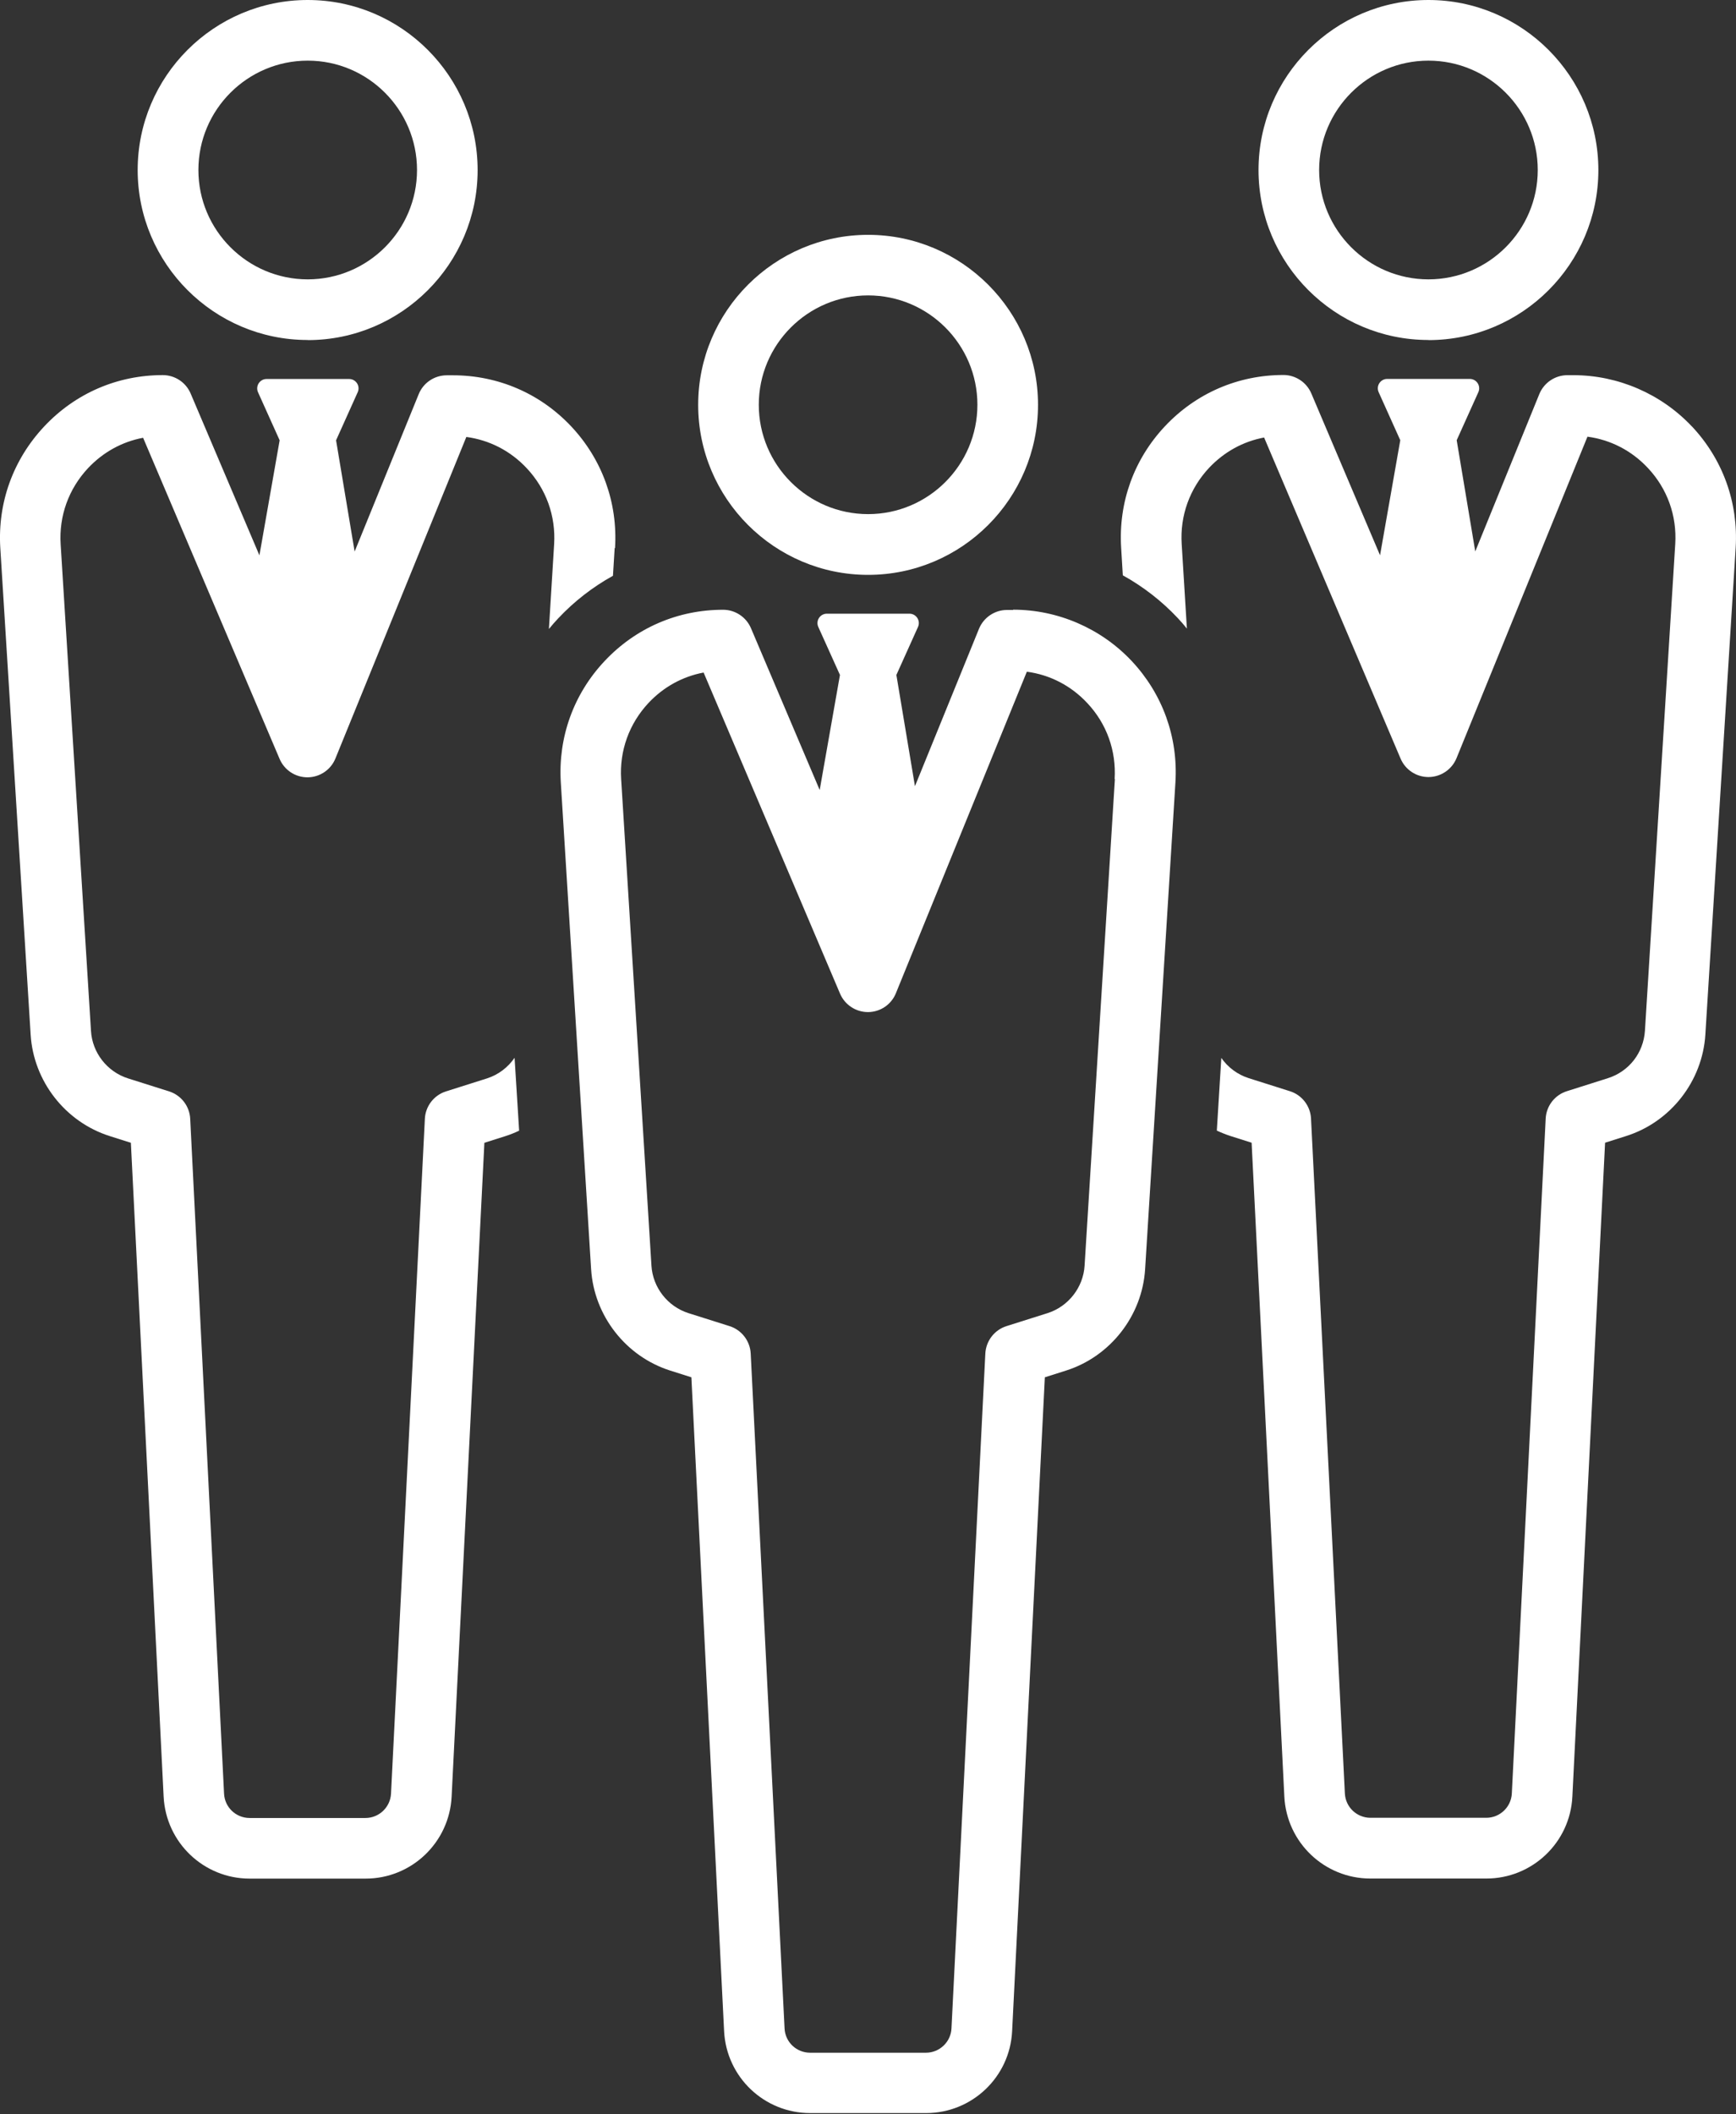 <svg width="46" height="56" viewBox="0 0 46 56" fill="none" xmlns="http://www.w3.org/2000/svg">
<rect x="0" y="0" width="46" height="56" fill="#333333" stroke="none"/>
<path d="M8.154 9.008C10.637 9.008 12.656 6.986 12.656 4.505C12.656 2.024 10.637 0 8.154 0C5.67 0 3.648 2.022 3.648 4.503C3.648 6.984 5.67 9.005 8.151 9.005L8.154 9.008ZM8.154 1.606C9.75 1.606 11.05 2.906 11.05 4.503C11.05 6.099 9.75 7.399 8.154 7.399C6.557 7.399 5.257 6.099 5.257 4.503C5.257 2.906 6.557 1.606 8.154 1.606Z" fill="white"/>
<path d="M37.85 9.008C40.334 9.008 42.353 6.986 42.353 4.505C42.353 2.024 40.334 0 37.85 0C35.367 0 33.348 2.022 33.348 4.503C33.348 6.984 35.367 9.005 37.85 9.005V9.008ZM37.85 1.606C39.447 1.606 40.747 2.906 40.747 4.503C40.747 6.099 39.447 7.399 37.85 7.399C36.254 7.399 34.954 6.099 34.954 4.503C34.954 2.906 36.254 1.606 37.85 1.606Z" fill="white"/>
<path d="M16.297 14.514C16.371 13.315 15.958 12.171 15.138 11.296C14.315 10.421 13.2 9.94 11.999 9.94H11.839C11.512 9.94 11.218 10.137 11.095 10.439L9.397 14.608L8.905 11.662L9.478 10.389C9.553 10.224 9.432 10.038 9.251 10.038H7.064C6.884 10.038 6.763 10.224 6.837 10.389L7.41 11.662L6.874 14.709L5.052 10.424C4.926 10.127 4.635 9.935 4.313 9.935C3.112 9.935 1.998 10.416 1.175 11.291C0.347 12.171 -0.066 13.315 0.008 14.514L0.812 27.404C0.888 28.637 1.731 29.717 2.907 30.09L3.468 30.268L4.336 47.587C4.398 48.803 5.398 49.757 6.617 49.757H9.686C10.904 49.757 11.905 48.803 11.967 47.587L12.835 30.268L13.396 30.09C13.519 30.051 13.64 30.002 13.756 29.947L13.635 28.017C13.46 28.269 13.21 28.464 12.909 28.561L11.816 28.907C11.498 29.008 11.275 29.297 11.258 29.631L10.361 47.506C10.343 47.866 10.044 48.151 9.684 48.151H6.614C6.253 48.151 5.954 47.869 5.937 47.506L5.04 29.631C5.023 29.297 4.8 29.008 4.482 28.907L3.389 28.561C2.838 28.385 2.445 27.881 2.411 27.305L1.607 14.415C1.56 13.664 1.82 12.947 2.334 12.398C2.732 11.976 3.236 11.699 3.792 11.595L7.408 20.099C7.534 20.396 7.825 20.588 8.146 20.588H8.151C8.475 20.586 8.767 20.388 8.888 20.089L12.357 11.573C12.968 11.655 13.527 11.941 13.957 12.401C14.473 12.95 14.73 13.666 14.683 14.418L14.545 16.659C14.624 16.563 14.705 16.469 14.792 16.377C15.217 15.925 15.706 15.547 16.242 15.25L16.287 14.519L16.297 14.514Z" fill="white"/>
<path d="M44.832 11.296C44.021 10.434 42.877 9.937 41.694 9.937H41.533C41.207 9.937 40.913 10.135 40.789 10.436L39.091 14.605L38.599 11.66L39.173 10.387C39.247 10.221 39.126 10.036 38.945 10.036H36.758C36.578 10.036 36.457 10.221 36.531 10.387L37.104 11.66L36.568 14.707L34.747 10.421C34.621 10.125 34.329 9.932 34.008 9.932C32.807 9.932 31.692 10.414 30.869 11.289C30.046 12.164 29.634 13.308 29.708 14.507L29.752 15.238C30.286 15.534 30.778 15.913 31.203 16.365C31.289 16.456 31.371 16.55 31.45 16.649L31.312 14.408C31.265 13.656 31.524 12.94 32.038 12.391C32.436 11.969 32.94 11.692 33.496 11.588L37.112 20.092C37.238 20.388 37.529 20.581 37.851 20.581H37.856C38.179 20.578 38.471 20.381 38.594 20.082L42.064 11.566C42.675 11.647 43.233 11.934 43.663 12.393C44.18 12.942 44.437 13.659 44.39 14.41L43.587 27.3C43.549 27.886 43.166 28.378 42.608 28.556L41.516 28.902C41.197 29.003 40.974 29.292 40.957 29.626L40.06 47.501C40.043 47.861 39.744 48.146 39.383 48.146H36.313C35.953 48.146 35.654 47.864 35.636 47.501L34.739 29.626C34.722 29.292 34.5 29.003 34.181 28.902L33.088 28.556C32.785 28.459 32.535 28.267 32.362 28.02L32.243 29.945C32.359 29.999 32.48 30.048 32.604 30.088L33.165 30.266L34.032 47.585C34.094 48.801 35.095 49.755 36.313 49.755H39.383C40.601 49.755 41.605 48.801 41.664 47.585L42.531 30.266L43.092 30.088C44.269 29.715 45.111 28.635 45.188 27.402L45.991 14.511C46.065 13.313 45.653 12.169 44.832 11.294V11.296Z" fill="white"/>
<path d="M26.846 16.155H26.685C26.359 16.155 26.065 16.353 25.941 16.654L24.244 20.823L23.752 17.877L24.325 16.605C24.399 16.439 24.278 16.254 24.098 16.254H21.911C21.73 16.254 21.609 16.439 21.683 16.605L22.257 17.877L21.72 20.924L19.899 16.639C19.773 16.343 19.481 16.15 19.16 16.15C17.959 16.15 16.845 16.632 16.022 17.507C15.199 18.381 14.786 19.526 14.86 20.724L15.663 33.615C15.74 34.848 16.583 35.928 17.759 36.301L18.32 36.479L19.187 53.798C19.249 55.014 20.25 55.967 21.468 55.967H24.538C25.756 55.967 26.759 55.014 26.819 53.798L27.686 36.479L28.247 36.301C29.423 35.928 30.266 34.848 30.343 33.615L31.146 20.724C31.22 19.526 30.807 18.381 29.987 17.507C29.176 16.644 28.032 16.148 26.848 16.148L26.846 16.155ZM29.542 20.633L28.739 33.523C28.704 34.099 28.309 34.603 27.76 34.779L26.668 35.124C26.349 35.226 26.127 35.515 26.109 35.849L25.212 53.724C25.195 54.084 24.896 54.368 24.535 54.368H21.466C21.105 54.368 20.806 54.087 20.789 53.724L19.892 35.849C19.874 35.515 19.652 35.226 19.333 35.124L18.241 34.779C17.69 34.603 17.297 34.099 17.262 33.523L16.459 20.633C16.412 19.882 16.672 19.165 17.186 18.616C17.583 18.194 18.088 17.917 18.644 17.813L22.259 26.317C22.385 26.613 22.677 26.806 22.998 26.806H23.003C23.327 26.804 23.618 26.606 23.739 26.307L27.209 17.791C27.82 17.872 28.378 18.159 28.808 18.619C29.325 19.167 29.581 19.884 29.535 20.635L29.542 20.633Z" fill="white"/>
<path d="M23.003 15.226C25.486 15.226 27.505 13.204 27.505 10.723C27.505 8.242 25.486 6.22 23.003 6.22C20.519 6.22 18.5 8.242 18.5 10.723C18.5 13.204 20.521 15.226 23.003 15.226ZM23.003 7.824C24.599 7.824 25.899 9.124 25.899 10.72C25.899 12.317 24.599 13.617 23.003 13.617C21.406 13.617 20.106 12.317 20.106 10.72C20.106 9.124 21.406 7.824 23.003 7.824Z" fill="white"/>
</svg>
